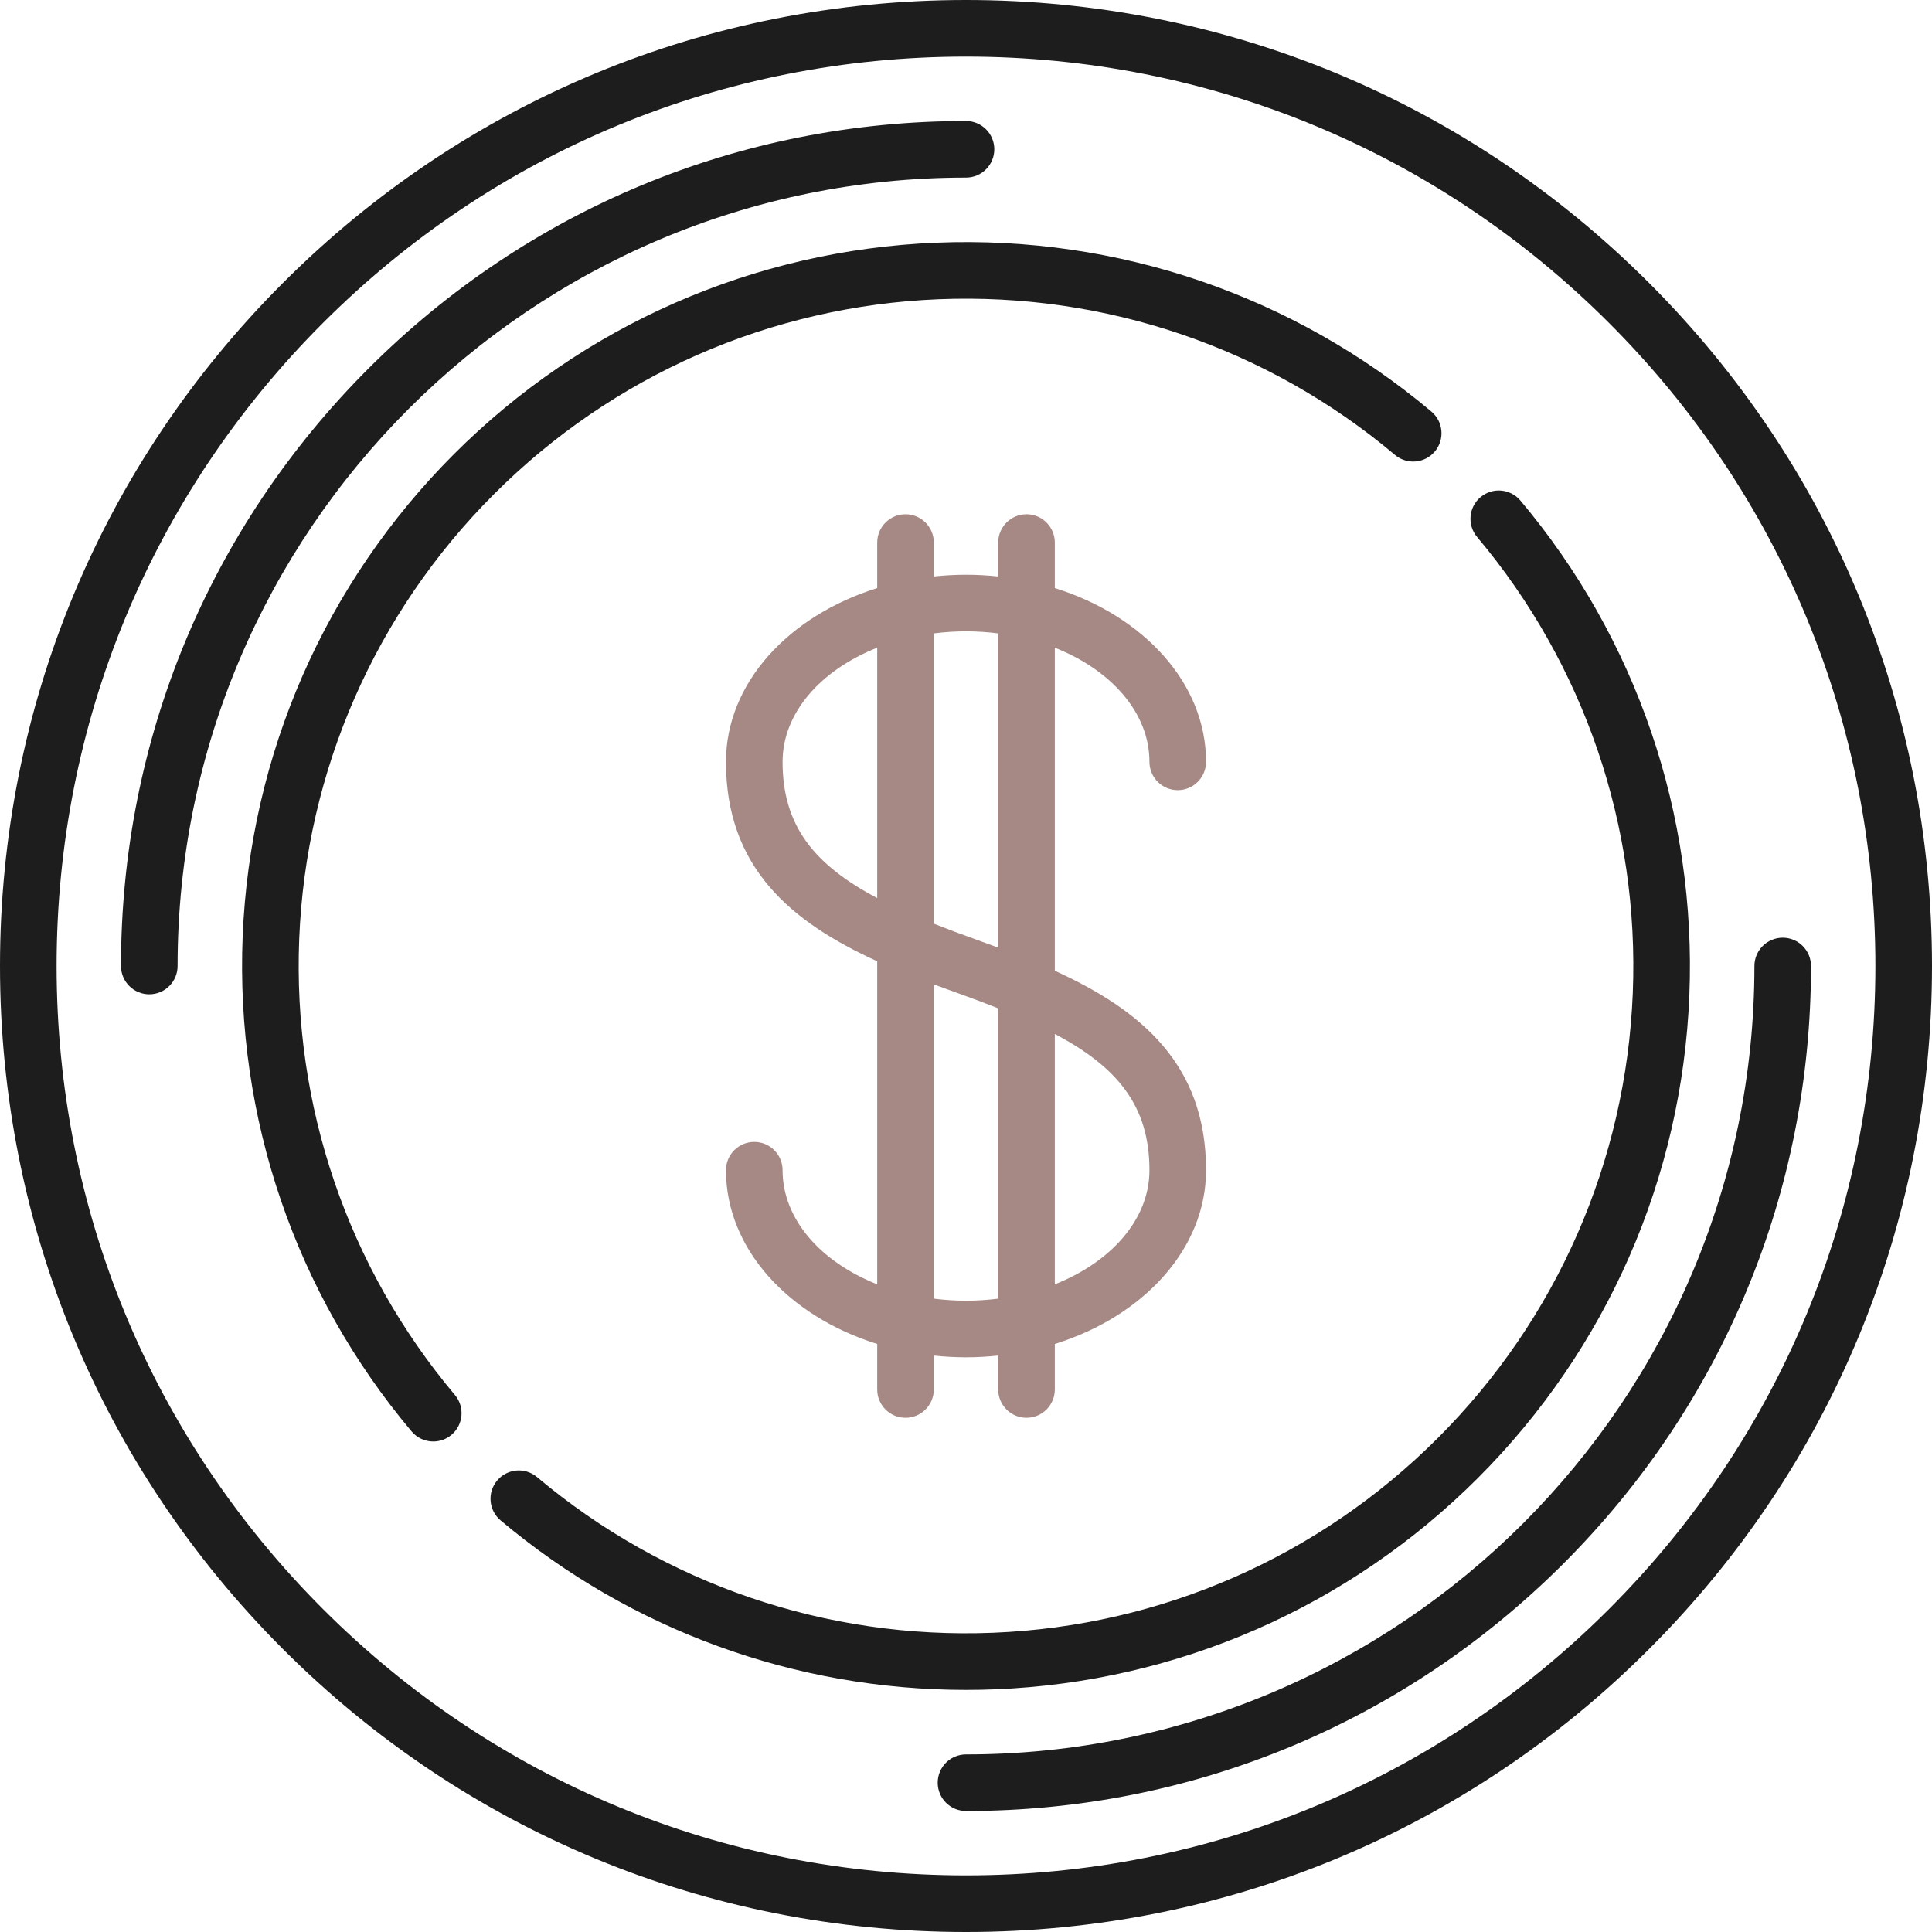 <svg xmlns="http://www.w3.org/2000/svg" width="251" height="251" viewBox="0 0 251 251" fill="none"><g clip-path="url(#clip0_387_449)"><path d="M214.242 36.758C190.538 13.055 159.022 0 125.5 0C91.978 0 60.462 13.055 36.758 36.758C13.055 60.462 0 91.978 0 125.5C0 159.022 13.055 190.538 36.758 214.242C60.462 237.946 91.978 251 125.5 251C159.022 251 190.538 237.946 214.242 214.242C237.946 190.538 251 159.022 251 125.5C251 91.978 237.946 60.462 214.242 36.758ZM209.042 209.042C186.727 231.357 157.058 243.646 125.5 243.646C93.942 243.646 64.273 231.357 41.958 209.042C19.643 186.727 7.354 157.058 7.354 125.5C7.354 93.942 19.643 64.273 41.958 41.958C64.273 19.643 93.942 7.354 125.5 7.354C157.058 7.354 186.727 19.643 209.042 41.958C231.357 64.273 243.646 93.942 243.646 125.5C243.646 157.058 231.357 186.727 209.042 209.042Z" fill="#1D1D1D"></path><path d="M125.5 15.719C96.177 15.719 68.608 27.138 47.873 47.873C27.138 68.608 15.719 96.177 15.719 125.5C15.719 127.531 17.365 129.177 19.395 129.177C21.426 129.177 23.072 127.531 23.072 125.5C23.072 69.021 69.021 23.072 125.5 23.072C127.53 23.072 129.177 21.427 129.177 19.395C129.177 17.364 127.53 15.719 125.5 15.719Z" fill="#1D1D1D"></path><path d="M231.605 121.824C229.575 121.824 227.929 123.47 227.929 125.501C227.929 181.979 181.98 227.929 125.501 227.929C123.47 227.929 121.824 229.574 121.824 231.605C121.824 233.636 123.47 235.282 125.501 235.282C154.824 235.282 182.393 223.863 203.128 203.128C223.863 182.393 235.282 154.825 235.282 125.501C235.282 123.47 233.636 121.824 231.605 121.824Z" fill="#1D1D1D"></path><path d="M185.965 53.474C168.016 38.374 145.179 30.574 121.662 31.527C98.001 32.48 75.743 42.233 58.988 58.989C42.233 75.745 32.48 98.003 31.526 121.663C30.579 145.181 38.373 168.018 53.473 185.966C54.2 186.831 55.241 187.276 56.288 187.276C57.124 187.276 57.964 186.993 58.653 186.413C60.207 185.106 60.407 182.787 59.1 181.233C45.183 164.69 38.001 143.64 38.874 121.959C39.752 100.15 48.742 79.634 64.187 64.189C79.633 48.743 100.149 39.754 121.958 38.874C143.641 38.006 164.689 45.184 181.231 59.101C182.785 60.409 185.105 60.209 186.412 58.654C187.719 57.1 187.519 54.781 185.965 53.474Z" fill="#1D1D1D"></path><path d="M197.529 65.032C196.222 63.478 193.903 63.279 192.348 64.586C190.794 65.893 190.594 68.212 191.902 69.766C205.818 86.308 213.001 107.359 212.127 129.039C211.249 150.848 202.259 171.365 186.814 186.809C171.369 202.255 150.852 211.245 129.044 212.123C107.36 213.004 86.312 205.814 69.77 191.898C68.217 190.59 65.897 190.79 64.59 192.344C63.282 193.898 63.483 196.217 65.037 197.524C82.008 211.802 103.35 219.548 125.506 219.548C126.781 219.549 128.059 219.523 129.34 219.471C153 218.518 175.258 208.765 192.014 192.01C208.769 175.254 218.522 152.996 219.475 129.335C220.423 105.817 212.629 82.981 197.529 65.032Z" fill="#1D1D1D"></path><path d="M137.038 126.118V84.147C144.363 87.043 149.333 92.603 149.333 98.976C149.333 101.007 150.98 102.653 153.01 102.653C155.041 102.653 156.687 101.007 156.687 98.976C156.687 88.749 148.537 79.983 137.038 76.4V70.485C137.038 68.454 135.392 66.809 133.361 66.809C131.331 66.809 129.684 68.454 129.684 70.485V74.893C128.315 74.749 126.921 74.668 125.502 74.668C124.082 74.668 122.688 74.749 121.319 74.893V70.485C121.319 68.454 119.672 66.809 117.642 66.809C115.611 66.809 113.965 68.454 113.965 70.485V76.4C102.466 79.983 94.316 88.749 94.316 98.976C94.316 112.769 102.808 119.799 113.965 124.887V166.857C106.64 163.961 101.67 158.401 101.67 152.028C101.67 149.997 100.024 148.352 97.993 148.352C95.963 148.352 94.316 149.997 94.316 152.028C94.316 162.256 102.466 171.022 113.965 174.605V180.519C113.965 182.55 115.611 184.196 117.642 184.196C119.672 184.196 121.319 182.55 121.319 180.519V176.111C122.688 176.255 124.082 176.336 125.502 176.336C126.92 176.336 128.315 176.255 129.684 176.111V180.519C129.684 182.55 131.331 184.196 133.361 184.196C135.392 184.196 137.038 182.55 137.038 180.519V174.605C148.538 171.022 156.687 162.256 156.687 152.028C156.687 138.235 148.195 131.205 137.038 126.118ZM113.965 116.676C105.802 112.363 101.67 107.315 101.67 98.976C101.67 92.603 106.64 87.043 113.965 84.147V116.676ZM129.684 168.716C128.325 168.888 126.929 168.982 125.502 168.982C124.074 168.982 122.678 168.888 121.319 168.716V127.891C122.292 128.254 123.276 128.611 124.265 128.964C126.182 129.649 127.985 130.324 129.684 131V168.716ZM129.685 123.113C128.711 122.749 127.728 122.392 126.739 122.039C124.821 121.355 123.018 120.68 121.319 120.003V82.289C122.678 82.117 124.075 82.022 125.502 82.022C126.93 82.022 128.325 82.117 129.685 82.289V123.113ZM137.038 166.857V134.328C145.202 138.641 149.333 143.689 149.333 152.028C149.333 158.401 144.363 163.961 137.038 166.857Z" fill="#A68985"></path></g><defs><clipPath id="clip0_387_449"><rect width="251" height="251" fill="white"></rect></clipPath></defs></svg>
